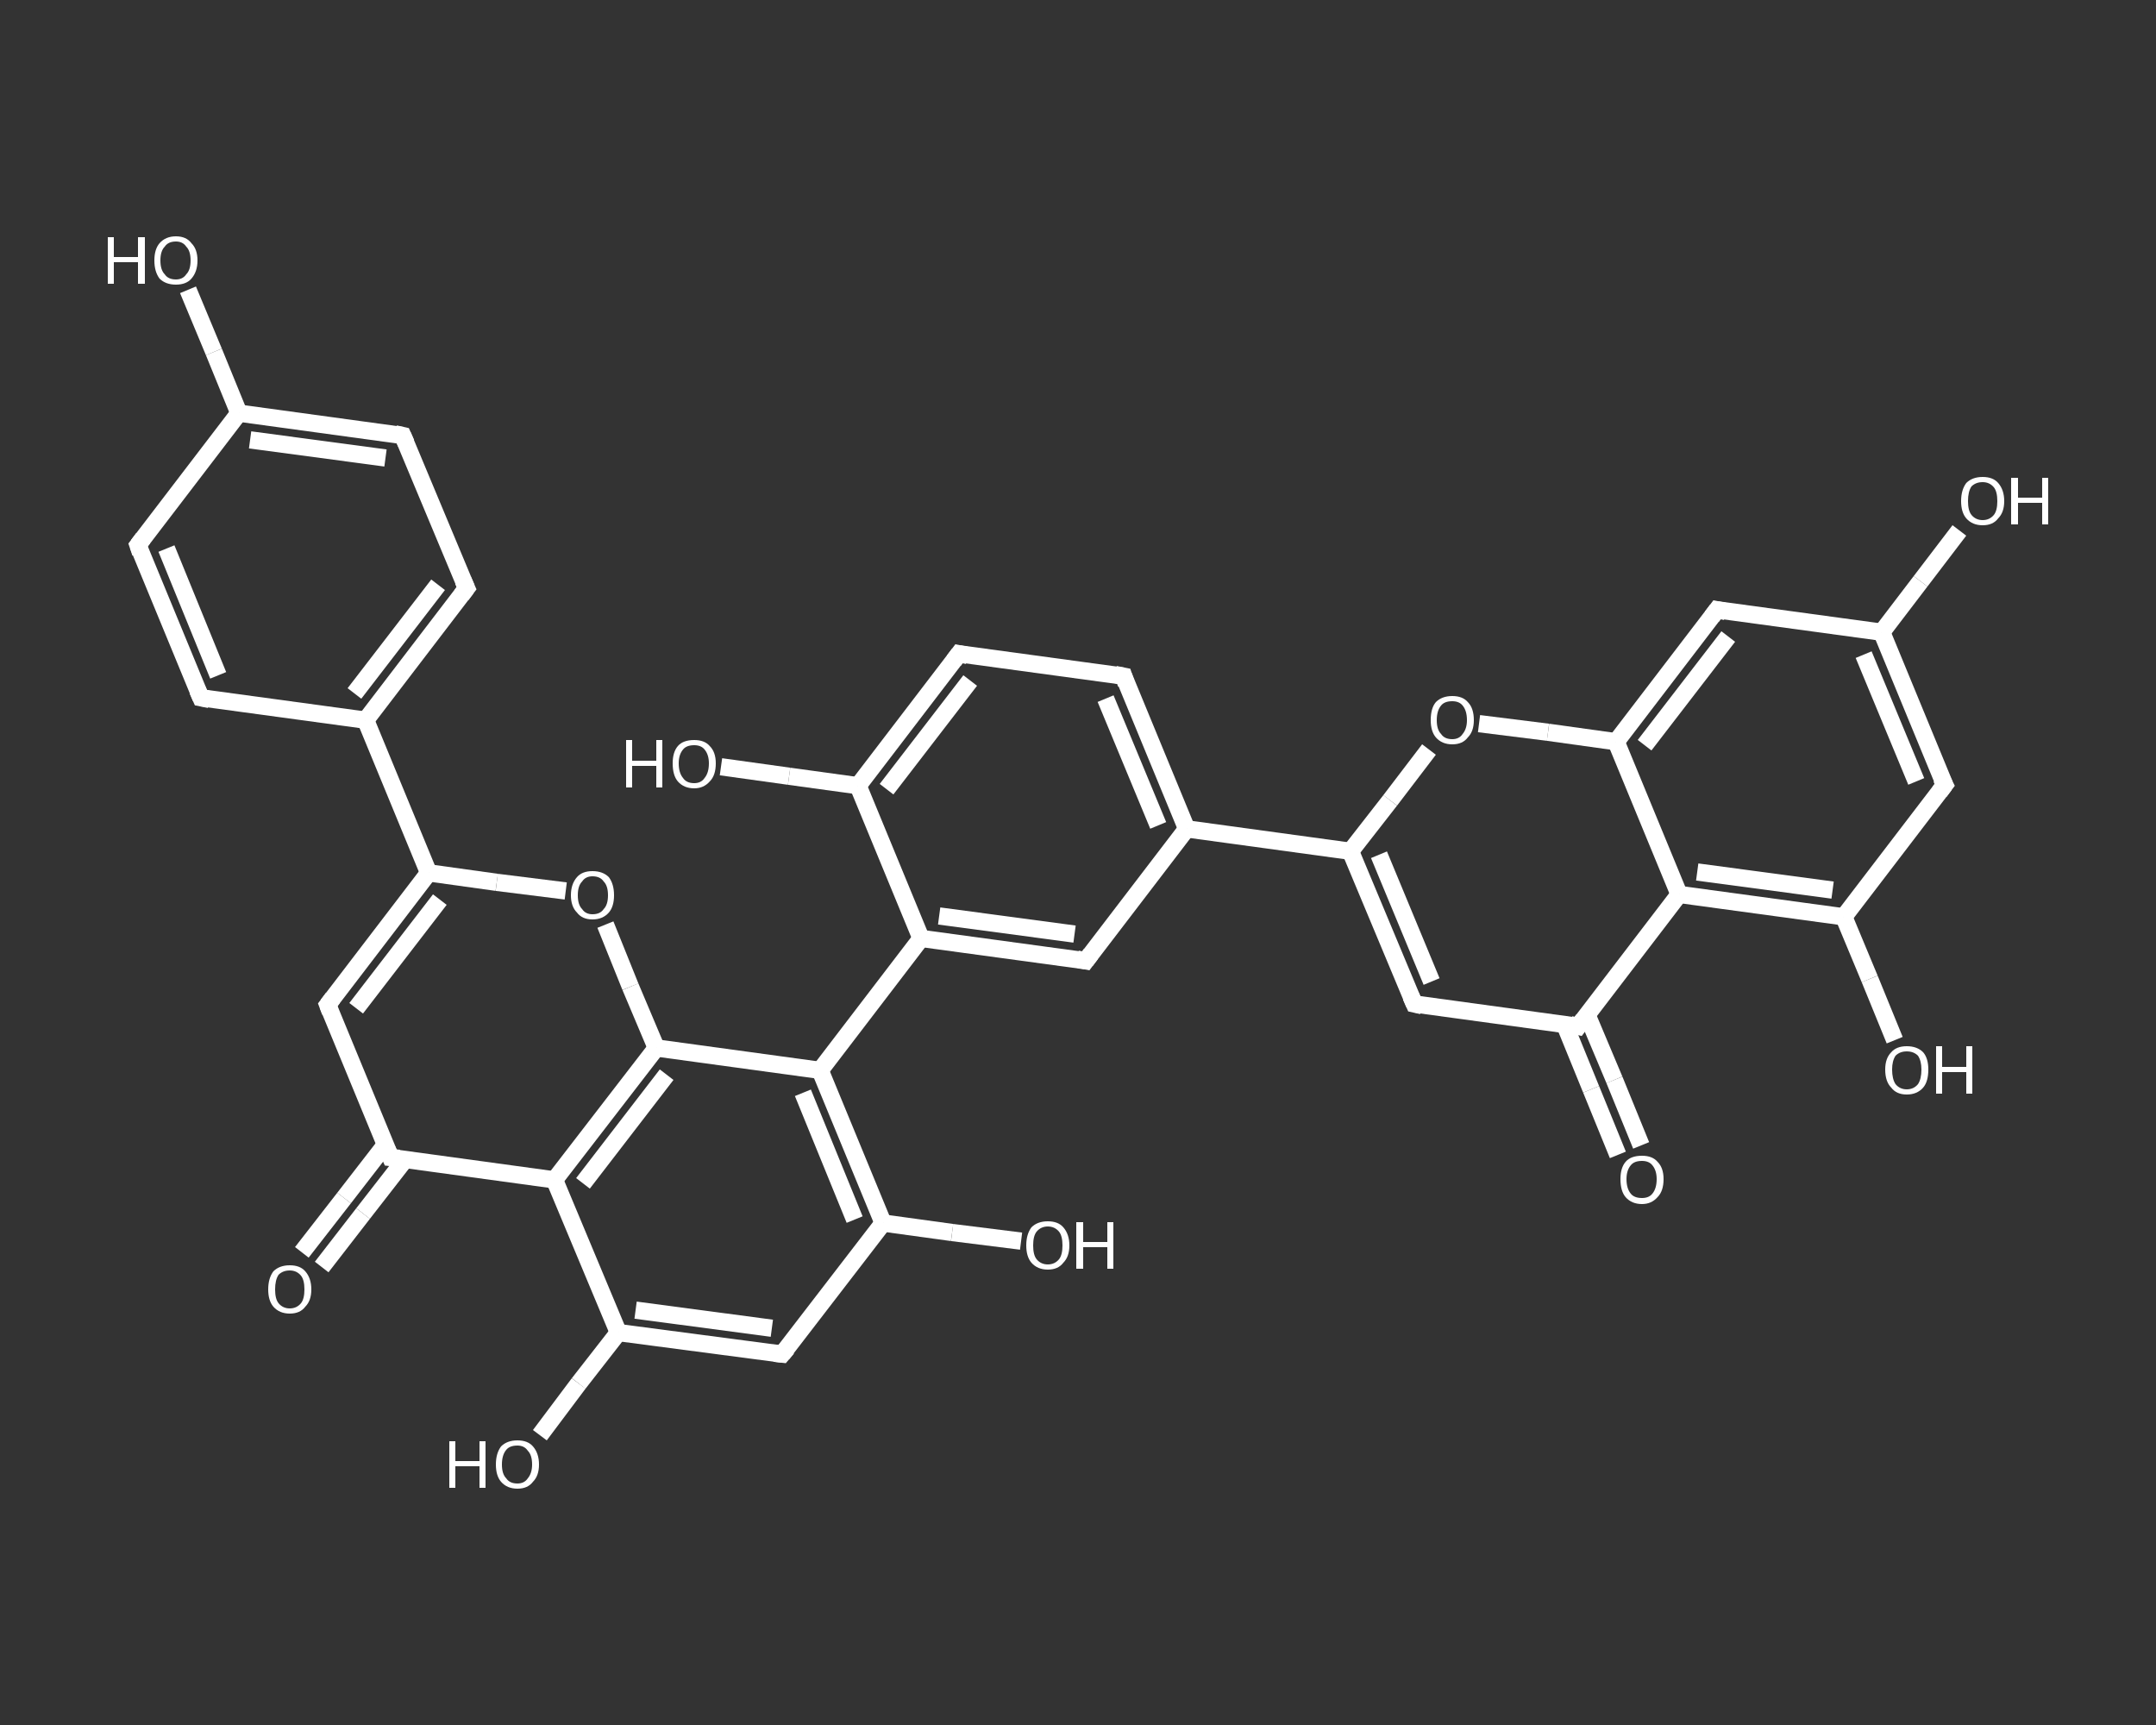 <?xml version='1.0' encoding='iso-8859-1'?>
<svg version='1.1' baseProfile='full'
              xmlns='http://www.w3.org/2000/svg'
                      xmlns:rdkit='http://www.rdkit.org/xml'
                      xmlns:xlink='http://www.w3.org/1999/xlink'
                  xml:space='preserve'
width='250px' height='200px' viewBox='0 0 250 200'>
<rect x="0" y="0" width="250" height="200" fill="#333333" stroke="none"/>
<!-- END OF HEADER -->
<rect style='opacity:1.0;fill:transparent;stroke:none' width='250.0' height='200.0' x='0.0' y='0.0'> </rect>
<path class='bond-0 atom-0 atom-1' d='M 187.6,133.9 L 184.5,126.3' style='fill:none;fill-rule:evenodd;stroke:#FFFFFF;stroke-width:2.0px;stroke-linecap:butt;stroke-linejoin:miter;stroke-opacity:1' />
<path class='bond-0 atom-0 atom-1' d='M 184.5,126.3 L 181.4,118.7' style='fill:none;fill-rule:evenodd;stroke:#FFFFFF;stroke-width:2.0px;stroke-linecap:butt;stroke-linejoin:miter;stroke-opacity:1' />
<path class='bond-0 atom-0 atom-1' d='M 190.3,132.8 L 187.2,125.2' style='fill:none;fill-rule:evenodd;stroke:#FFFFFF;stroke-width:2.0px;stroke-linecap:butt;stroke-linejoin:miter;stroke-opacity:1' />
<path class='bond-0 atom-0 atom-1' d='M 187.2,125.2 L 184.0,117.6' style='fill:none;fill-rule:evenodd;stroke:#FFFFFF;stroke-width:2.0px;stroke-linecap:butt;stroke-linejoin:miter;stroke-opacity:1' />
<path class='bond-1 atom-1 atom-2' d='M 183.0,119.0 L 164.0,116.4' style='fill:none;fill-rule:evenodd;stroke:#FFFFFF;stroke-width:2.0px;stroke-linecap:butt;stroke-linejoin:miter;stroke-opacity:1' />
<path class='bond-2 atom-2 atom-3' d='M 164.0,116.4 L 156.6,98.7' style='fill:none;fill-rule:evenodd;stroke:#FFFFFF;stroke-width:2.0px;stroke-linecap:butt;stroke-linejoin:miter;stroke-opacity:1' />
<path class='bond-2 atom-2 atom-3' d='M 166.0,113.8 L 159.9,99.1' style='fill:none;fill-rule:evenodd;stroke:#FFFFFF;stroke-width:2.0px;stroke-linecap:butt;stroke-linejoin:miter;stroke-opacity:1' />
<path class='bond-3 atom-3 atom-4' d='M 156.6,98.7 L 137.6,96.1' style='fill:none;fill-rule:evenodd;stroke:#FFFFFF;stroke-width:2.0px;stroke-linecap:butt;stroke-linejoin:miter;stroke-opacity:1' />
<path class='bond-4 atom-4 atom-5' d='M 137.6,96.1 L 130.3,78.4' style='fill:none;fill-rule:evenodd;stroke:#FFFFFF;stroke-width:2.0px;stroke-linecap:butt;stroke-linejoin:miter;stroke-opacity:1' />
<path class='bond-4 atom-4 atom-5' d='M 134.3,95.7 L 128.2,81.0' style='fill:none;fill-rule:evenodd;stroke:#FFFFFF;stroke-width:2.0px;stroke-linecap:butt;stroke-linejoin:miter;stroke-opacity:1' />
<path class='bond-5 atom-5 atom-6' d='M 130.3,78.4 L 111.2,75.8' style='fill:none;fill-rule:evenodd;stroke:#FFFFFF;stroke-width:2.0px;stroke-linecap:butt;stroke-linejoin:miter;stroke-opacity:1' />
<path class='bond-6 atom-6 atom-7' d='M 111.2,75.8 L 99.5,91.1' style='fill:none;fill-rule:evenodd;stroke:#FFFFFF;stroke-width:2.0px;stroke-linecap:butt;stroke-linejoin:miter;stroke-opacity:1' />
<path class='bond-6 atom-6 atom-7' d='M 112.5,78.9 L 102.8,91.5' style='fill:none;fill-rule:evenodd;stroke:#FFFFFF;stroke-width:2.0px;stroke-linecap:butt;stroke-linejoin:miter;stroke-opacity:1' />
<path class='bond-7 atom-7 atom-8' d='M 99.5,91.1 L 91.5,90.0' style='fill:none;fill-rule:evenodd;stroke:#FFFFFF;stroke-width:2.0px;stroke-linecap:butt;stroke-linejoin:miter;stroke-opacity:1' />
<path class='bond-7 atom-7 atom-8' d='M 91.5,90.0 L 83.6,88.9' style='fill:none;fill-rule:evenodd;stroke:#FFFFFF;stroke-width:2.0px;stroke-linecap:butt;stroke-linejoin:miter;stroke-opacity:1' />
<path class='bond-8 atom-7 atom-9' d='M 99.5,91.1 L 106.8,108.8' style='fill:none;fill-rule:evenodd;stroke:#FFFFFF;stroke-width:2.0px;stroke-linecap:butt;stroke-linejoin:miter;stroke-opacity:1' />
<path class='bond-9 atom-9 atom-10' d='M 106.8,108.8 L 95.1,124.1' style='fill:none;fill-rule:evenodd;stroke:#FFFFFF;stroke-width:2.0px;stroke-linecap:butt;stroke-linejoin:miter;stroke-opacity:1' />
<path class='bond-10 atom-10 atom-11' d='M 95.1,124.1 L 102.4,141.8' style='fill:none;fill-rule:evenodd;stroke:#FFFFFF;stroke-width:2.0px;stroke-linecap:butt;stroke-linejoin:miter;stroke-opacity:1' />
<path class='bond-10 atom-10 atom-11' d='M 93.1,126.7 L 99.1,141.4' style='fill:none;fill-rule:evenodd;stroke:#FFFFFF;stroke-width:2.0px;stroke-linecap:butt;stroke-linejoin:miter;stroke-opacity:1' />
<path class='bond-11 atom-11 atom-12' d='M 102.4,141.8 L 110.4,142.9' style='fill:none;fill-rule:evenodd;stroke:#FFFFFF;stroke-width:2.0px;stroke-linecap:butt;stroke-linejoin:miter;stroke-opacity:1' />
<path class='bond-11 atom-11 atom-12' d='M 110.4,142.9 L 118.4,143.9' style='fill:none;fill-rule:evenodd;stroke:#FFFFFF;stroke-width:2.0px;stroke-linecap:butt;stroke-linejoin:miter;stroke-opacity:1' />
<path class='bond-12 atom-11 atom-13' d='M 102.4,141.8 L 90.7,157.0' style='fill:none;fill-rule:evenodd;stroke:#FFFFFF;stroke-width:2.0px;stroke-linecap:butt;stroke-linejoin:miter;stroke-opacity:1' />
<path class='bond-13 atom-13 atom-14' d='M 90.7,157.0 L 71.7,154.5' style='fill:none;fill-rule:evenodd;stroke:#FFFFFF;stroke-width:2.0px;stroke-linecap:butt;stroke-linejoin:miter;stroke-opacity:1' />
<path class='bond-13 atom-13 atom-14' d='M 89.5,154.0 L 73.7,151.9' style='fill:none;fill-rule:evenodd;stroke:#FFFFFF;stroke-width:2.0px;stroke-linecap:butt;stroke-linejoin:miter;stroke-opacity:1' />
<path class='bond-14 atom-14 atom-15' d='M 71.7,154.5 L 67.1,160.4' style='fill:none;fill-rule:evenodd;stroke:#FFFFFF;stroke-width:2.0px;stroke-linecap:butt;stroke-linejoin:miter;stroke-opacity:1' />
<path class='bond-14 atom-14 atom-15' d='M 67.1,160.4 L 62.6,166.4' style='fill:none;fill-rule:evenodd;stroke:#FFFFFF;stroke-width:2.0px;stroke-linecap:butt;stroke-linejoin:miter;stroke-opacity:1' />
<path class='bond-15 atom-14 atom-16' d='M 71.7,154.5 L 64.3,136.8' style='fill:none;fill-rule:evenodd;stroke:#FFFFFF;stroke-width:2.0px;stroke-linecap:butt;stroke-linejoin:miter;stroke-opacity:1' />
<path class='bond-16 atom-16 atom-17' d='M 64.3,136.8 L 76.1,121.5' style='fill:none;fill-rule:evenodd;stroke:#FFFFFF;stroke-width:2.0px;stroke-linecap:butt;stroke-linejoin:miter;stroke-opacity:1' />
<path class='bond-16 atom-16 atom-17' d='M 67.6,137.2 L 77.3,124.6' style='fill:none;fill-rule:evenodd;stroke:#FFFFFF;stroke-width:2.0px;stroke-linecap:butt;stroke-linejoin:miter;stroke-opacity:1' />
<path class='bond-17 atom-17 atom-18' d='M 76.1,121.5 L 73.1,114.4' style='fill:none;fill-rule:evenodd;stroke:#FFFFFF;stroke-width:2.0px;stroke-linecap:butt;stroke-linejoin:miter;stroke-opacity:1' />
<path class='bond-17 atom-17 atom-18' d='M 73.1,114.4 L 70.2,107.2' style='fill:none;fill-rule:evenodd;stroke:#FFFFFF;stroke-width:2.0px;stroke-linecap:butt;stroke-linejoin:miter;stroke-opacity:1' />
<path class='bond-18 atom-18 atom-19' d='M 65.6,103.3 L 57.6,102.3' style='fill:none;fill-rule:evenodd;stroke:#FFFFFF;stroke-width:2.0px;stroke-linecap:butt;stroke-linejoin:miter;stroke-opacity:1' />
<path class='bond-18 atom-18 atom-19' d='M 57.6,102.3 L 49.7,101.2' style='fill:none;fill-rule:evenodd;stroke:#FFFFFF;stroke-width:2.0px;stroke-linecap:butt;stroke-linejoin:miter;stroke-opacity:1' />
<path class='bond-19 atom-19 atom-20' d='M 49.7,101.2 L 42.4,83.5' style='fill:none;fill-rule:evenodd;stroke:#FFFFFF;stroke-width:2.0px;stroke-linecap:butt;stroke-linejoin:miter;stroke-opacity:1' />
<path class='bond-20 atom-20 atom-21' d='M 42.4,83.5 L 54.1,68.2' style='fill:none;fill-rule:evenodd;stroke:#FFFFFF;stroke-width:2.0px;stroke-linecap:butt;stroke-linejoin:miter;stroke-opacity:1' />
<path class='bond-20 atom-20 atom-21' d='M 41.1,80.4 L 50.8,67.8' style='fill:none;fill-rule:evenodd;stroke:#FFFFFF;stroke-width:2.0px;stroke-linecap:butt;stroke-linejoin:miter;stroke-opacity:1' />
<path class='bond-21 atom-21 atom-22' d='M 54.1,68.2 L 46.7,50.5' style='fill:none;fill-rule:evenodd;stroke:#FFFFFF;stroke-width:2.0px;stroke-linecap:butt;stroke-linejoin:miter;stroke-opacity:1' />
<path class='bond-22 atom-22 atom-23' d='M 46.7,50.5 L 27.7,47.9' style='fill:none;fill-rule:evenodd;stroke:#FFFFFF;stroke-width:2.0px;stroke-linecap:butt;stroke-linejoin:miter;stroke-opacity:1' />
<path class='bond-22 atom-22 atom-23' d='M 44.7,53.1 L 29.0,51.0' style='fill:none;fill-rule:evenodd;stroke:#FFFFFF;stroke-width:2.0px;stroke-linecap:butt;stroke-linejoin:miter;stroke-opacity:1' />
<path class='bond-23 atom-23 atom-24' d='M 27.7,47.9 L 24.8,40.8' style='fill:none;fill-rule:evenodd;stroke:#FFFFFF;stroke-width:2.0px;stroke-linecap:butt;stroke-linejoin:miter;stroke-opacity:1' />
<path class='bond-23 atom-23 atom-24' d='M 24.8,40.8 L 21.8,33.6' style='fill:none;fill-rule:evenodd;stroke:#FFFFFF;stroke-width:2.0px;stroke-linecap:butt;stroke-linejoin:miter;stroke-opacity:1' />
<path class='bond-24 atom-23 atom-25' d='M 27.7,47.9 L 16.0,63.2' style='fill:none;fill-rule:evenodd;stroke:#FFFFFF;stroke-width:2.0px;stroke-linecap:butt;stroke-linejoin:miter;stroke-opacity:1' />
<path class='bond-25 atom-25 atom-26' d='M 16.0,63.2 L 23.3,80.9' style='fill:none;fill-rule:evenodd;stroke:#FFFFFF;stroke-width:2.0px;stroke-linecap:butt;stroke-linejoin:miter;stroke-opacity:1' />
<path class='bond-25 atom-25 atom-26' d='M 19.3,63.6 L 25.3,78.3' style='fill:none;fill-rule:evenodd;stroke:#FFFFFF;stroke-width:2.0px;stroke-linecap:butt;stroke-linejoin:miter;stroke-opacity:1' />
<path class='bond-26 atom-19 atom-27' d='M 49.7,101.2 L 38.0,116.5' style='fill:none;fill-rule:evenodd;stroke:#FFFFFF;stroke-width:2.0px;stroke-linecap:butt;stroke-linejoin:miter;stroke-opacity:1' />
<path class='bond-26 atom-19 atom-27' d='M 51.0,104.3 L 41.3,116.9' style='fill:none;fill-rule:evenodd;stroke:#FFFFFF;stroke-width:2.0px;stroke-linecap:butt;stroke-linejoin:miter;stroke-opacity:1' />
<path class='bond-27 atom-27 atom-28' d='M 38.0,116.5 L 45.3,134.2' style='fill:none;fill-rule:evenodd;stroke:#FFFFFF;stroke-width:2.0px;stroke-linecap:butt;stroke-linejoin:miter;stroke-opacity:1' />
<path class='bond-28 atom-28 atom-29' d='M 44.7,132.7 L 39.9,138.9' style='fill:none;fill-rule:evenodd;stroke:#FFFFFF;stroke-width:2.0px;stroke-linecap:butt;stroke-linejoin:miter;stroke-opacity:1' />
<path class='bond-28 atom-28 atom-29' d='M 39.9,138.9 L 35.0,145.2' style='fill:none;fill-rule:evenodd;stroke:#FFFFFF;stroke-width:2.0px;stroke-linecap:butt;stroke-linejoin:miter;stroke-opacity:1' />
<path class='bond-28 atom-28 atom-29' d='M 47.0,134.4 L 42.1,140.7' style='fill:none;fill-rule:evenodd;stroke:#FFFFFF;stroke-width:2.0px;stroke-linecap:butt;stroke-linejoin:miter;stroke-opacity:1' />
<path class='bond-28 atom-28 atom-29' d='M 42.1,140.7 L 37.3,146.9' style='fill:none;fill-rule:evenodd;stroke:#FFFFFF;stroke-width:2.0px;stroke-linecap:butt;stroke-linejoin:miter;stroke-opacity:1' />
<path class='bond-29 atom-9 atom-30' d='M 106.8,108.8 L 125.9,111.4' style='fill:none;fill-rule:evenodd;stroke:#FFFFFF;stroke-width:2.0px;stroke-linecap:butt;stroke-linejoin:miter;stroke-opacity:1' />
<path class='bond-29 atom-9 atom-30' d='M 108.9,106.2 L 124.6,108.3' style='fill:none;fill-rule:evenodd;stroke:#FFFFFF;stroke-width:2.0px;stroke-linecap:butt;stroke-linejoin:miter;stroke-opacity:1' />
<path class='bond-30 atom-3 atom-31' d='M 156.6,98.7 L 161.2,92.8' style='fill:none;fill-rule:evenodd;stroke:#FFFFFF;stroke-width:2.0px;stroke-linecap:butt;stroke-linejoin:miter;stroke-opacity:1' />
<path class='bond-30 atom-3 atom-31' d='M 161.2,92.8 L 165.7,86.9' style='fill:none;fill-rule:evenodd;stroke:#FFFFFF;stroke-width:2.0px;stroke-linecap:butt;stroke-linejoin:miter;stroke-opacity:1' />
<path class='bond-31 atom-31 atom-32' d='M 171.5,83.9 L 179.5,84.9' style='fill:none;fill-rule:evenodd;stroke:#FFFFFF;stroke-width:2.0px;stroke-linecap:butt;stroke-linejoin:miter;stroke-opacity:1' />
<path class='bond-31 atom-31 atom-32' d='M 179.5,84.9 L 187.4,86.0' style='fill:none;fill-rule:evenodd;stroke:#FFFFFF;stroke-width:2.0px;stroke-linecap:butt;stroke-linejoin:miter;stroke-opacity:1' />
<path class='bond-32 atom-32 atom-33' d='M 187.4,86.0 L 199.1,70.7' style='fill:none;fill-rule:evenodd;stroke:#FFFFFF;stroke-width:2.0px;stroke-linecap:butt;stroke-linejoin:miter;stroke-opacity:1' />
<path class='bond-32 atom-32 atom-33' d='M 190.7,86.4 L 200.4,73.8' style='fill:none;fill-rule:evenodd;stroke:#FFFFFF;stroke-width:2.0px;stroke-linecap:butt;stroke-linejoin:miter;stroke-opacity:1' />
<path class='bond-33 atom-33 atom-34' d='M 199.1,70.7 L 218.2,73.3' style='fill:none;fill-rule:evenodd;stroke:#FFFFFF;stroke-width:2.0px;stroke-linecap:butt;stroke-linejoin:miter;stroke-opacity:1' />
<path class='bond-34 atom-34 atom-35' d='M 218.2,73.3 L 222.7,67.4' style='fill:none;fill-rule:evenodd;stroke:#FFFFFF;stroke-width:2.0px;stroke-linecap:butt;stroke-linejoin:miter;stroke-opacity:1' />
<path class='bond-34 atom-34 atom-35' d='M 222.7,67.4 L 227.2,61.5' style='fill:none;fill-rule:evenodd;stroke:#FFFFFF;stroke-width:2.0px;stroke-linecap:butt;stroke-linejoin:miter;stroke-opacity:1' />
<path class='bond-35 atom-34 atom-36' d='M 218.2,73.3 L 225.5,91.0' style='fill:none;fill-rule:evenodd;stroke:#FFFFFF;stroke-width:2.0px;stroke-linecap:butt;stroke-linejoin:miter;stroke-opacity:1' />
<path class='bond-35 atom-34 atom-36' d='M 216.1,75.9 L 222.2,90.6' style='fill:none;fill-rule:evenodd;stroke:#FFFFFF;stroke-width:2.0px;stroke-linecap:butt;stroke-linejoin:miter;stroke-opacity:1' />
<path class='bond-36 atom-36 atom-37' d='M 225.5,91.0 L 213.8,106.3' style='fill:none;fill-rule:evenodd;stroke:#FFFFFF;stroke-width:2.0px;stroke-linecap:butt;stroke-linejoin:miter;stroke-opacity:1' />
<path class='bond-37 atom-37 atom-38' d='M 213.8,106.3 L 216.8,113.5' style='fill:none;fill-rule:evenodd;stroke:#FFFFFF;stroke-width:2.0px;stroke-linecap:butt;stroke-linejoin:miter;stroke-opacity:1' />
<path class='bond-37 atom-37 atom-38' d='M 216.8,113.5 L 219.7,120.6' style='fill:none;fill-rule:evenodd;stroke:#FFFFFF;stroke-width:2.0px;stroke-linecap:butt;stroke-linejoin:miter;stroke-opacity:1' />
<path class='bond-38 atom-37 atom-39' d='M 213.8,106.3 L 194.7,103.7' style='fill:none;fill-rule:evenodd;stroke:#FFFFFF;stroke-width:2.0px;stroke-linecap:butt;stroke-linejoin:miter;stroke-opacity:1' />
<path class='bond-38 atom-37 atom-39' d='M 212.5,103.2 L 196.8,101.1' style='fill:none;fill-rule:evenodd;stroke:#FFFFFF;stroke-width:2.0px;stroke-linecap:butt;stroke-linejoin:miter;stroke-opacity:1' />
<path class='bond-39 atom-39 atom-1' d='M 194.7,103.7 L 183.0,119.0' style='fill:none;fill-rule:evenodd;stroke:#FFFFFF;stroke-width:2.0px;stroke-linecap:butt;stroke-linejoin:miter;stroke-opacity:1' />
<path class='bond-40 atom-30 atom-4' d='M 125.9,111.4 L 137.6,96.1' style='fill:none;fill-rule:evenodd;stroke:#FFFFFF;stroke-width:2.0px;stroke-linecap:butt;stroke-linejoin:miter;stroke-opacity:1' />
<path class='bond-41 atom-39 atom-32' d='M 194.7,103.7 L 187.4,86.0' style='fill:none;fill-rule:evenodd;stroke:#FFFFFF;stroke-width:2.0px;stroke-linecap:butt;stroke-linejoin:miter;stroke-opacity:1' />
<path class='bond-42 atom-17 atom-10' d='M 76.1,121.5 L 95.1,124.1' style='fill:none;fill-rule:evenodd;stroke:#FFFFFF;stroke-width:2.0px;stroke-linecap:butt;stroke-linejoin:miter;stroke-opacity:1' />
<path class='bond-43 atom-26 atom-20' d='M 23.3,80.9 L 42.4,83.5' style='fill:none;fill-rule:evenodd;stroke:#FFFFFF;stroke-width:2.0px;stroke-linecap:butt;stroke-linejoin:miter;stroke-opacity:1' />
<path class='bond-44 atom-28 atom-16' d='M 45.3,134.2 L 64.3,136.8' style='fill:none;fill-rule:evenodd;stroke:#FFFFFF;stroke-width:2.0px;stroke-linecap:butt;stroke-linejoin:miter;stroke-opacity:1' />
<path d='M 182.1,118.8 L 183.0,119.0 L 183.6,118.2' style='fill:none;stroke:#FFFFFF;stroke-width:2.0px;stroke-linecap:butt;stroke-linejoin:miter;stroke-opacity:1;' />
<path d='M 164.9,116.6 L 164.0,116.4 L 163.6,115.5' style='fill:none;stroke:#FFFFFF;stroke-width:2.0px;stroke-linecap:butt;stroke-linejoin:miter;stroke-opacity:1;' />
<path d='M 130.6,79.3 L 130.3,78.4 L 129.3,78.2' style='fill:none;stroke:#FFFFFF;stroke-width:2.0px;stroke-linecap:butt;stroke-linejoin:miter;stroke-opacity:1;' />
<path d='M 112.2,76.0 L 111.2,75.8 L 110.6,76.6' style='fill:none;stroke:#FFFFFF;stroke-width:2.0px;stroke-linecap:butt;stroke-linejoin:miter;stroke-opacity:1;' />
<path d='M 91.3,156.3 L 90.7,157.0 L 89.8,156.9' style='fill:none;stroke:#FFFFFF;stroke-width:2.0px;stroke-linecap:butt;stroke-linejoin:miter;stroke-opacity:1;' />
<path d='M 53.5,69.0 L 54.1,68.2 L 53.7,67.3' style='fill:none;stroke:#FFFFFF;stroke-width:2.0px;stroke-linecap:butt;stroke-linejoin:miter;stroke-opacity:1;' />
<path d='M 47.1,51.4 L 46.7,50.5 L 45.8,50.3' style='fill:none;stroke:#FFFFFF;stroke-width:2.0px;stroke-linecap:butt;stroke-linejoin:miter;stroke-opacity:1;' />
<path d='M 16.6,62.4 L 16.0,63.2 L 16.3,64.1' style='fill:none;stroke:#FFFFFF;stroke-width:2.0px;stroke-linecap:butt;stroke-linejoin:miter;stroke-opacity:1;' />
<path d='M 22.9,80.0 L 23.3,80.9 L 24.3,81.1' style='fill:none;stroke:#FFFFFF;stroke-width:2.0px;stroke-linecap:butt;stroke-linejoin:miter;stroke-opacity:1;' />
<path d='M 38.6,115.7 L 38.0,116.5 L 38.3,117.3' style='fill:none;stroke:#FFFFFF;stroke-width:2.0px;stroke-linecap:butt;stroke-linejoin:miter;stroke-opacity:1;' />
<path d='M 44.9,133.3 L 45.3,134.2 L 46.3,134.3' style='fill:none;stroke:#FFFFFF;stroke-width:2.0px;stroke-linecap:butt;stroke-linejoin:miter;stroke-opacity:1;' />
<path d='M 124.9,111.2 L 125.9,111.4 L 126.5,110.6' style='fill:none;stroke:#FFFFFF;stroke-width:2.0px;stroke-linecap:butt;stroke-linejoin:miter;stroke-opacity:1;' />
<path d='M 198.5,71.5 L 199.1,70.7 L 200.1,70.9' style='fill:none;stroke:#FFFFFF;stroke-width:2.0px;stroke-linecap:butt;stroke-linejoin:miter;stroke-opacity:1;' />
<path d='M 225.1,90.2 L 225.5,91.0 L 224.9,91.8' style='fill:none;stroke:#FFFFFF;stroke-width:2.0px;stroke-linecap:butt;stroke-linejoin:miter;stroke-opacity:1;' />
<path class='atom-0' d='M 187.9 136.7
Q 187.9 135.4, 188.5 134.7
Q 189.1 134.0, 190.4 134.0
Q 191.6 134.0, 192.2 134.7
Q 192.9 135.4, 192.9 136.7
Q 192.9 138.1, 192.2 138.8
Q 191.5 139.6, 190.4 139.6
Q 189.2 139.6, 188.5 138.8
Q 187.9 138.1, 187.9 136.7
M 190.4 138.9
Q 191.2 138.9, 191.6 138.4
Q 192.1 137.8, 192.1 136.7
Q 192.1 135.7, 191.6 135.1
Q 191.2 134.6, 190.4 134.6
Q 189.5 134.6, 189.1 135.1
Q 188.6 135.7, 188.6 136.7
Q 188.6 137.8, 189.1 138.4
Q 189.5 138.9, 190.4 138.9
' fill='#FFFFFF'/>
<path class='atom-8' d='M 72.6 85.8
L 73.3 85.8
L 73.3 88.2
L 76.1 88.2
L 76.1 85.8
L 76.8 85.8
L 76.8 91.3
L 76.1 91.3
L 76.1 88.8
L 73.3 88.8
L 73.3 91.3
L 72.6 91.3
L 72.6 85.8
' fill='#FFFFFF'/>
<path class='atom-8' d='M 78.0 88.5
Q 78.0 87.2, 78.6 86.5
Q 79.2 85.8, 80.5 85.8
Q 81.7 85.8, 82.3 86.5
Q 83.0 87.2, 83.0 88.5
Q 83.0 89.9, 82.3 90.6
Q 81.6 91.4, 80.5 91.4
Q 79.3 91.4, 78.6 90.6
Q 78.0 89.9, 78.0 88.5
M 80.5 90.8
Q 81.3 90.8, 81.7 90.2
Q 82.2 89.6, 82.2 88.5
Q 82.2 87.5, 81.7 86.9
Q 81.3 86.4, 80.5 86.4
Q 79.6 86.4, 79.2 86.9
Q 78.7 87.5, 78.7 88.5
Q 78.7 89.6, 79.2 90.2
Q 79.6 90.8, 80.5 90.8
' fill='#FFFFFF'/>
<path class='atom-12' d='M 119.0 144.4
Q 119.0 143.1, 119.6 142.3
Q 120.3 141.6, 121.5 141.6
Q 122.7 141.6, 123.3 142.3
Q 124.0 143.1, 124.0 144.4
Q 124.0 145.7, 123.3 146.4
Q 122.7 147.2, 121.5 147.2
Q 120.3 147.2, 119.6 146.4
Q 119.0 145.7, 119.0 144.4
M 121.5 146.6
Q 122.3 146.6, 122.8 146.0
Q 123.2 145.5, 123.2 144.4
Q 123.2 143.3, 122.8 142.8
Q 122.3 142.2, 121.5 142.2
Q 120.7 142.2, 120.2 142.8
Q 119.8 143.3, 119.8 144.4
Q 119.8 145.5, 120.2 146.0
Q 120.7 146.6, 121.5 146.6
' fill='#FFFFFF'/>
<path class='atom-12' d='M 124.8 141.7
L 125.6 141.7
L 125.6 144.0
L 128.4 144.0
L 128.4 141.7
L 129.1 141.7
L 129.1 147.1
L 128.4 147.1
L 128.4 144.6
L 125.6 144.6
L 125.6 147.1
L 124.8 147.1
L 124.8 141.7
' fill='#FFFFFF'/>
<path class='atom-15' d='M 52.1 167.1
L 52.8 167.1
L 52.8 169.4
L 55.6 169.4
L 55.6 167.1
L 56.3 167.1
L 56.3 172.5
L 55.6 172.5
L 55.6 170.0
L 52.8 170.0
L 52.8 172.5
L 52.1 172.5
L 52.1 167.1
' fill='#FFFFFF'/>
<path class='atom-15' d='M 57.5 169.8
Q 57.5 168.5, 58.1 167.7
Q 58.8 167.0, 60.0 167.0
Q 61.2 167.0, 61.8 167.7
Q 62.5 168.5, 62.5 169.8
Q 62.5 171.1, 61.8 171.8
Q 61.2 172.6, 60.0 172.6
Q 58.8 172.6, 58.1 171.8
Q 57.5 171.1, 57.5 169.8
M 60.0 172.0
Q 60.8 172.0, 61.2 171.4
Q 61.7 170.8, 61.7 169.8
Q 61.7 168.7, 61.2 168.2
Q 60.8 167.6, 60.0 167.6
Q 59.1 167.6, 58.7 168.1
Q 58.2 168.7, 58.2 169.8
Q 58.2 170.9, 58.7 171.4
Q 59.1 172.0, 60.0 172.0
' fill='#FFFFFF'/>
<path class='atom-18' d='M 66.2 103.8
Q 66.2 102.5, 66.9 101.7
Q 67.5 101.0, 68.7 101.0
Q 69.9 101.0, 70.6 101.7
Q 71.2 102.5, 71.2 103.8
Q 71.2 105.1, 70.6 105.8
Q 69.9 106.6, 68.7 106.6
Q 67.5 106.6, 66.9 105.8
Q 66.2 105.1, 66.2 103.8
M 68.7 106.0
Q 69.6 106.0, 70.0 105.4
Q 70.5 104.9, 70.5 103.8
Q 70.5 102.7, 70.0 102.2
Q 69.6 101.6, 68.7 101.6
Q 67.9 101.6, 67.5 102.2
Q 67.0 102.7, 67.0 103.8
Q 67.0 104.9, 67.5 105.4
Q 67.9 106.0, 68.7 106.0
' fill='#FFFFFF'/>
<path class='atom-24' d='M 12.5 27.5
L 13.2 27.5
L 13.2 29.8
L 16.0 29.8
L 16.0 27.5
L 16.8 27.5
L 16.8 32.9
L 16.0 32.9
L 16.0 30.4
L 13.2 30.4
L 13.2 32.9
L 12.5 32.9
L 12.5 27.5
' fill='#FFFFFF'/>
<path class='atom-24' d='M 17.9 30.2
Q 17.9 28.9, 18.5 28.2
Q 19.2 27.4, 20.4 27.4
Q 21.6 27.4, 22.2 28.2
Q 22.9 28.9, 22.9 30.2
Q 22.9 31.5, 22.2 32.3
Q 21.6 33.0, 20.4 33.0
Q 19.2 33.0, 18.5 32.3
Q 17.9 31.5, 17.9 30.2
M 20.4 32.4
Q 21.2 32.4, 21.6 31.8
Q 22.1 31.3, 22.1 30.2
Q 22.1 29.1, 21.6 28.6
Q 21.2 28.0, 20.4 28.0
Q 19.5 28.0, 19.1 28.6
Q 18.6 29.1, 18.6 30.2
Q 18.6 31.3, 19.1 31.8
Q 19.5 32.4, 20.4 32.4
' fill='#FFFFFF'/>
<path class='atom-29' d='M 31.1 149.5
Q 31.1 148.2, 31.7 147.4
Q 32.4 146.7, 33.6 146.7
Q 34.8 146.7, 35.4 147.4
Q 36.1 148.2, 36.1 149.5
Q 36.1 150.8, 35.4 151.5
Q 34.8 152.3, 33.6 152.3
Q 32.4 152.3, 31.7 151.5
Q 31.1 150.8, 31.1 149.5
M 33.6 151.7
Q 34.4 151.7, 34.9 151.1
Q 35.3 150.6, 35.3 149.5
Q 35.3 148.4, 34.9 147.9
Q 34.4 147.3, 33.6 147.3
Q 32.8 147.3, 32.3 147.8
Q 31.9 148.4, 31.9 149.5
Q 31.9 150.6, 32.3 151.1
Q 32.8 151.7, 33.6 151.7
' fill='#FFFFFF'/>
<path class='atom-31' d='M 165.9 83.5
Q 165.9 82.1, 166.5 81.4
Q 167.2 80.7, 168.4 80.7
Q 169.6 80.7, 170.2 81.4
Q 170.9 82.1, 170.9 83.5
Q 170.9 84.8, 170.2 85.5
Q 169.6 86.3, 168.4 86.3
Q 167.2 86.3, 166.5 85.5
Q 165.9 84.8, 165.9 83.5
M 168.4 85.7
Q 169.2 85.7, 169.6 85.1
Q 170.1 84.5, 170.1 83.5
Q 170.1 82.4, 169.6 81.8
Q 169.2 81.3, 168.4 81.3
Q 167.5 81.3, 167.1 81.8
Q 166.6 82.4, 166.6 83.5
Q 166.6 84.6, 167.1 85.1
Q 167.5 85.7, 168.4 85.7
' fill='#FFFFFF'/>
<path class='atom-35' d='M 227.4 58.1
Q 227.4 56.8, 228.0 56.0
Q 228.7 55.3, 229.9 55.3
Q 231.1 55.3, 231.7 56.0
Q 232.4 56.8, 232.4 58.1
Q 232.4 59.4, 231.7 60.1
Q 231.1 60.9, 229.9 60.9
Q 228.7 60.9, 228.0 60.1
Q 227.4 59.4, 227.4 58.1
M 229.9 60.3
Q 230.7 60.3, 231.2 59.7
Q 231.6 59.2, 231.6 58.1
Q 231.6 57.0, 231.2 56.5
Q 230.7 55.9, 229.9 55.9
Q 229.1 55.9, 228.6 56.4
Q 228.2 57.0, 228.2 58.1
Q 228.2 59.2, 228.6 59.7
Q 229.1 60.3, 229.9 60.3
' fill='#FFFFFF'/>
<path class='atom-35' d='M 233.2 55.4
L 234.0 55.4
L 234.0 57.7
L 236.8 57.7
L 236.8 55.4
L 237.5 55.4
L 237.5 60.8
L 236.8 60.8
L 236.8 58.3
L 234.0 58.3
L 234.0 60.8
L 233.2 60.8
L 233.2 55.4
' fill='#FFFFFF'/>
<path class='atom-38' d='M 218.6 124.0
Q 218.6 122.7, 219.3 122.0
Q 219.9 121.3, 221.1 121.3
Q 222.3 121.3, 223.0 122.0
Q 223.6 122.7, 223.6 124.0
Q 223.6 125.4, 223.0 126.1
Q 222.3 126.9, 221.1 126.9
Q 219.9 126.9, 219.3 126.1
Q 218.6 125.4, 218.6 124.0
M 221.1 126.3
Q 221.9 126.3, 222.4 125.7
Q 222.8 125.1, 222.8 124.0
Q 222.8 123.0, 222.4 122.4
Q 221.9 121.9, 221.1 121.9
Q 220.3 121.9, 219.8 122.4
Q 219.4 123.0, 219.4 124.0
Q 219.4 125.1, 219.8 125.7
Q 220.3 126.3, 221.1 126.3
' fill='#FFFFFF'/>
<path class='atom-38' d='M 224.5 121.3
L 225.2 121.3
L 225.2 123.7
L 228.0 123.7
L 228.0 121.3
L 228.7 121.3
L 228.7 126.8
L 228.0 126.8
L 228.0 124.3
L 225.2 124.3
L 225.2 126.8
L 224.5 126.8
L 224.5 121.3
' fill='#FFFFFF'/>
</svg>
